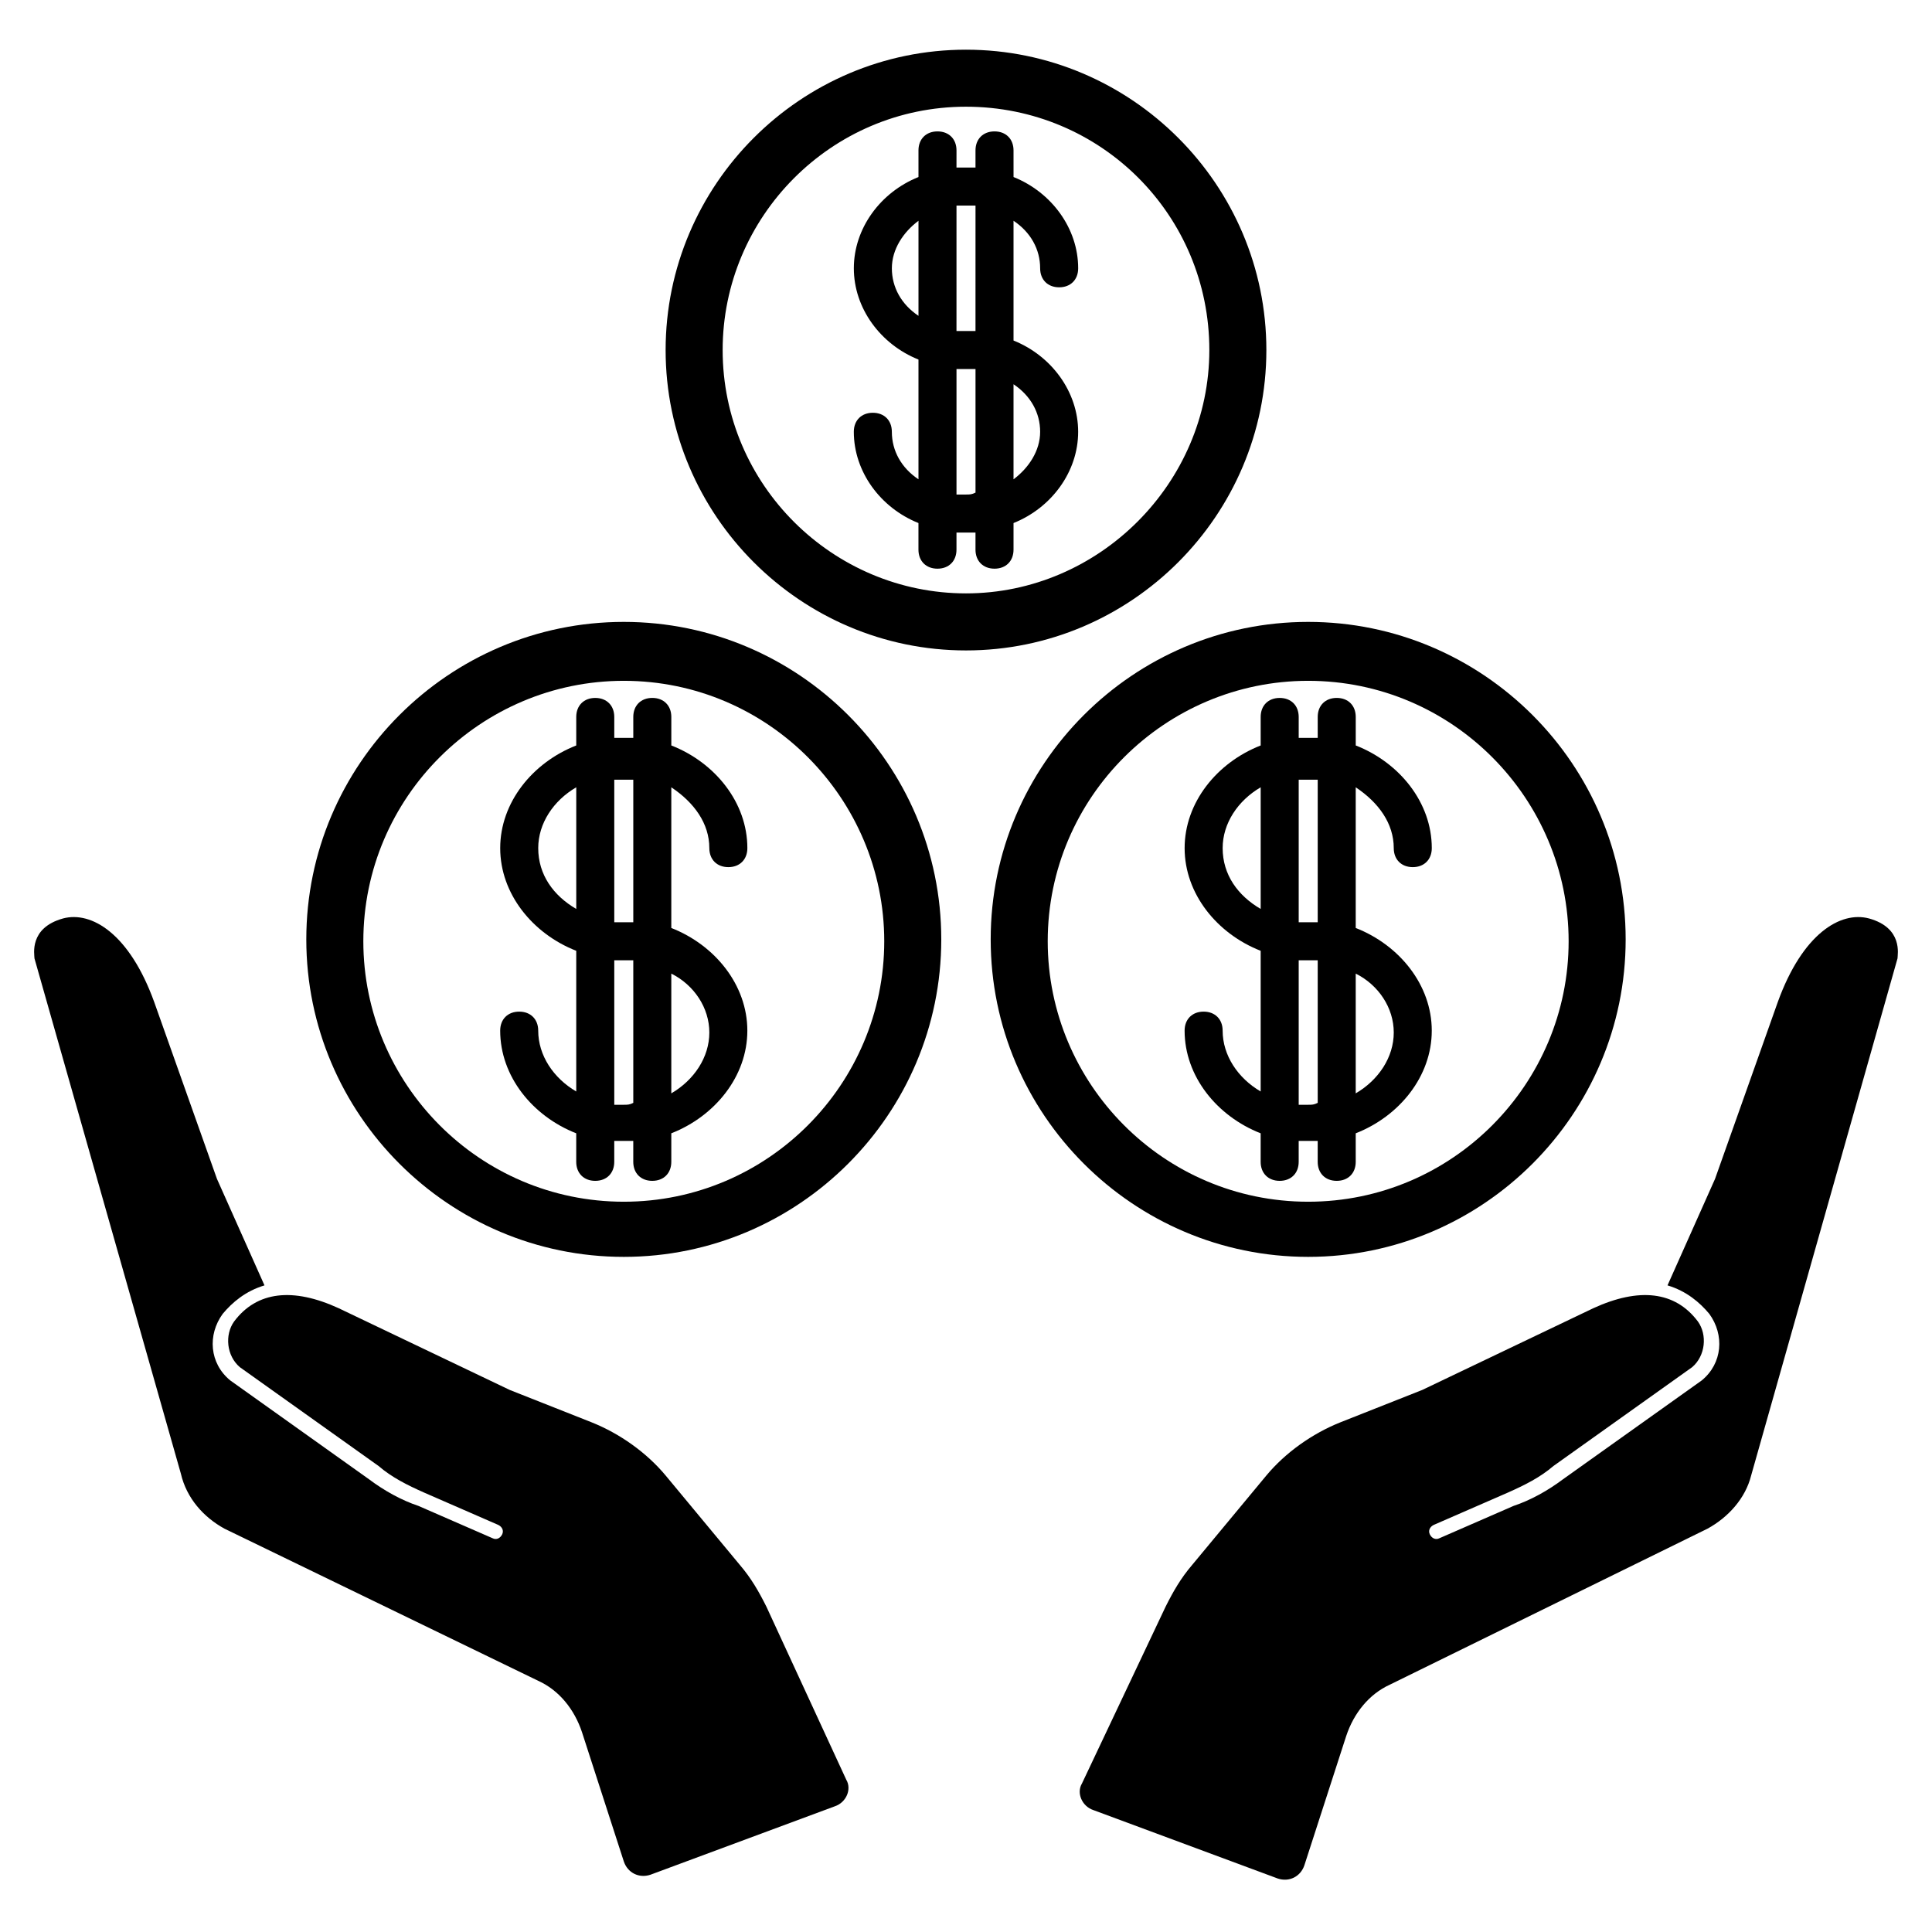 <?xml version="1.0" encoding="UTF-8"?>
<!-- The Best Svg Icon site in the world: iconSvg.co, Visit us! https://iconsvg.co -->
<svg fill="#000000" width="800px" height="800px" version="1.1" viewBox="144 144 512 512" xmlns="http://www.w3.org/2000/svg">
 <g>
  <path d="m639.31 387.4c-7.559-2.016-17.633 4.031-24.184 22.168l-16.625 46.855-12.594 28.215c5.039 1.512 8.566 4.535 11.082 7.559 4.031 5.543 3.527 13.098-2.016 17.633l-36.777 26.199c-4.031 3.023-8.566 5.543-13.098 7.055l-19.648 8.566c-1.008 0.504-2.016 0-2.519-1.008-0.504-1.008 0-2.016 1.008-2.519l19.648-8.566c4.535-2.016 8.566-4.031 12.09-7.055l36.777-26.199c3.527-3.023 4.031-8.566 1.512-12.09-6.047-8.062-15.617-9.07-27.711-3.527l-45.344 21.664-21.664 8.566c-7.559 3.023-14.609 8.062-19.648 14.105l-19.648 23.68c-3.023 3.527-5.039 7.055-7.055 11.082l-22.164 46.852c-1.512 2.519 0 6.047 3.023 7.055l48.871 18.137c3.023 1.008 6.047-0.504 7.055-3.527l11.082-34.258c2.016-6.047 6.047-11.082 11.586-13.602l84.137-41.316c5.543-3.023 10.078-8.062 11.586-14.105l38.793-137.04c0-1.008 1.512-8.062-7.555-10.582z"/>
  <path d="m160.69 387.4c7.559-2.016 17.633 4.031 24.184 22.168l16.625 46.855 12.594 28.215c-5.039 1.512-8.566 4.535-11.082 7.559-4.031 5.543-3.527 13.098 2.016 17.633l36.777 26.199c4.031 3.023 8.566 5.543 13.098 7.055l19.648 8.566c1.008 0.504 2.016 0 2.519-1.008 0.504-1.008 0-2.016-1.008-2.519l-19.648-8.566c-4.535-2.016-8.566-4.031-12.09-7.055l-36.777-26.199c-3.527-3.023-4.031-8.566-1.512-12.09 6.047-8.062 15.617-9.07 27.711-3.527l45.344 21.664 21.664 8.566c7.559 3.023 14.609 8.062 19.648 14.105l19.648 23.68c3.023 3.527 5.039 7.055 7.055 11.082l21.16 45.848c1.512 2.519 0 6.047-3.023 7.055l-48.871 18.137c-3.023 1.008-6.047-0.504-7.055-3.527l-11.082-34.258c-2.016-6.047-6.047-11.082-11.586-13.602l-83.133-40.312c-5.539-3.023-10.074-8.059-11.586-14.609l-38.793-136.53c0-1.008-1.512-8.062 7.555-10.582z"/>
  <path d="m419.65 215.1c0 3.023 2.016 5.039 5.039 5.039s5.039-2.016 5.039-5.039c0-10.578-7.055-20.152-17.129-24.184l-0.004-7.055c0-3.023-2.016-5.039-5.039-5.039-3.023 0-5.039 2.016-5.039 5.039v4.535h-2.519-2.519l0.004-4.535c0-3.023-2.016-5.039-5.039-5.039-3.023 0-5.039 2.016-5.039 5.039v7.055c-10.078 4.031-17.129 13.602-17.129 24.184 0 10.578 7.055 20.152 17.129 24.184v31.738c-4.535-3.023-7.055-7.559-7.055-12.594 0-3.023-2.016-5.039-5.039-5.039-3.023 0-5.039 2.016-5.039 5.039 0 10.578 7.055 20.152 17.129 24.184v7.055c0 3.023 2.016 5.039 5.039 5.039s5.039-2.016 5.039-5.039v-4.535h2.519 2.519v4.535c0 3.023 2.016 5.039 5.039 5.039 3.023 0 5.039-2.016 5.039-5.039v-7.055c10.078-4.031 17.129-13.602 17.129-24.184 0-10.578-7.055-20.152-17.129-24.184v-31.738c4.535 3.019 7.055 7.555 7.055 12.594zm-39.297 0c0-5.039 3.023-9.574 7.055-12.594v25.191c-4.539-3.027-7.055-7.562-7.055-12.598zm19.648 59.953h-2.519v-33.25h2.519 2.519v32.746c-1.008 0.504-1.512 0.504-2.519 0.504zm19.648-16.625c0 5.039-3.023 9.574-7.055 12.594v-25.191c4.535 3.023 7.055 7.559 7.055 12.598zm-17.133-26.703h-2.519-2.519l0.004-33.25h2.519 2.519z"/>
  <path d="m479.6 236.77c0-43.832-35.77-79.602-79.602-79.602s-79.602 35.77-79.602 79.602 35.77 79.602 79.602 79.602c43.828 0 79.602-35.773 79.602-79.602zm-79.602 64.484c-35.266 0-64.488-28.719-64.488-64.488 0-35.266 28.719-64.488 64.488-64.488s64.488 28.719 64.488 64.488c-0.004 35.27-29.223 64.488-64.488 64.488z"/>
  <path d="m513.36 368.76c0 3.023 2.016 5.039 5.039 5.039 3.023 0 5.039-2.016 5.039-5.039 0-12.09-8.566-22.672-20.152-27.207v-7.559c0-3.023-2.016-5.039-5.039-5.039-3.023 0-5.039 2.016-5.039 5.039v5.547h-2.519-2.519v-5.543c0-3.023-2.016-5.039-5.039-5.039s-5.039 2.016-5.039 5.039v7.559c-11.586 4.535-20.152 15.113-20.152 27.207 0 12.09 8.566 22.672 20.152 27.207v37.281c-6.047-3.527-10.078-9.574-10.078-16.121 0-3.023-2.016-5.039-5.039-5.039s-5.039 2.016-5.039 5.039c0 12.09 8.566 22.672 20.152 27.207v7.559c0 3.023 2.016 5.039 5.039 5.039 3.023 0 5.039-2.016 5.039-5.039v-5.543h2.519 2.519v5.543c0 3.023 2.016 5.039 5.039 5.039 3.023 0 5.039-2.016 5.039-5.039v-7.559c11.586-4.535 20.152-15.113 20.152-27.207 0-12.09-8.566-22.672-20.152-27.207v-37.281c6.047 4.027 10.078 9.566 10.078 16.117zm-45.344 0c0-6.551 4.031-12.594 10.078-16.121v32.242c-6.047-3.523-10.078-9.066-10.078-16.121zm22.672 68.016h-2.519v-38.289h2.519 2.519v37.785c-1.008 0.504-1.512 0.504-2.519 0.504zm22.672-19.145c0 6.551-4.031 12.594-10.078 16.121v-31.738c6.047 3.019 10.078 9.066 10.078 15.617zm-20.152-29.223h-2.519-2.519v-37.785h2.519 2.519z"/>
  <path d="m490.68 308.81c-46.352 0-84.137 37.785-84.137 84.137 0 46.352 37.785 84.137 84.137 84.137 46.352 0 84.137-37.785 84.137-84.137 0-46.352-37.785-84.137-84.137-84.137zm0 153.66c-38.289 0-69.023-31.234-69.023-69.023 0-38.289 31.234-69.023 69.023-69.023 38.289 0 69.023 31.234 69.023 69.023 0 37.785-30.734 69.023-69.023 69.023z"/>
  <path d="m331.98 368.76c0 3.023 2.016 5.039 5.039 5.039 3.023 0 5.039-2.016 5.039-5.039 0-12.09-8.566-22.672-20.152-27.207v-7.559c0-3.023-2.016-5.039-5.039-5.039-3.023 0-5.039 2.016-5.039 5.039v5.547h-2.519-2.519v-5.543c0-3.023-2.016-5.039-5.039-5.039-3.023 0-5.039 2.016-5.039 5.039v7.559c-11.586 4.535-20.152 15.113-20.152 27.207 0 12.09 8.566 22.672 20.152 27.207v37.281c-6.047-3.527-10.078-9.574-10.078-16.121 0-3.023-2.016-5.039-5.039-5.039-3.023 0-5.039 2.016-5.039 5.039 0 12.09 8.566 22.672 20.152 27.207v7.559c0 3.023 2.016 5.039 5.039 5.039s5.039-2.016 5.039-5.039v-5.543h2.519 2.519v5.543c0 3.023 2.016 5.039 5.039 5.039 3.023 0 5.039-2.016 5.039-5.039v-7.559c11.586-4.535 20.152-15.113 20.152-27.207 0-12.09-8.566-22.672-20.152-27.207v-37.281c6.047 4.027 10.078 9.566 10.078 16.117zm-45.344 0c0-6.551 4.031-12.594 10.078-16.121v32.242c-6.047-3.523-10.078-9.066-10.078-16.121zm22.672 68.016h-2.519v-38.289h2.519 2.519v37.785c-1.008 0.504-1.512 0.504-2.519 0.504zm22.672-19.145c0 6.551-4.031 12.594-10.078 16.121v-31.738c6.047 3.019 10.078 9.066 10.078 15.617zm-20.152-29.223h-2.519-2.519v-37.785h2.519 2.519z"/>
  <path d="m309.31 308.81c-46.352 0-84.137 37.785-84.137 84.137 0 46.352 37.785 84.137 84.137 84.137s84.137-37.785 84.137-84.137c0-46.352-37.785-84.137-84.137-84.137zm0 153.66c-38.289 0-69.023-31.234-69.023-69.023 0-38.289 31.234-69.023 69.023-69.023 38.289 0 69.023 31.234 69.023 69.023 0 37.785-30.734 69.023-69.023 69.023z"/>
 </g>
</svg>
